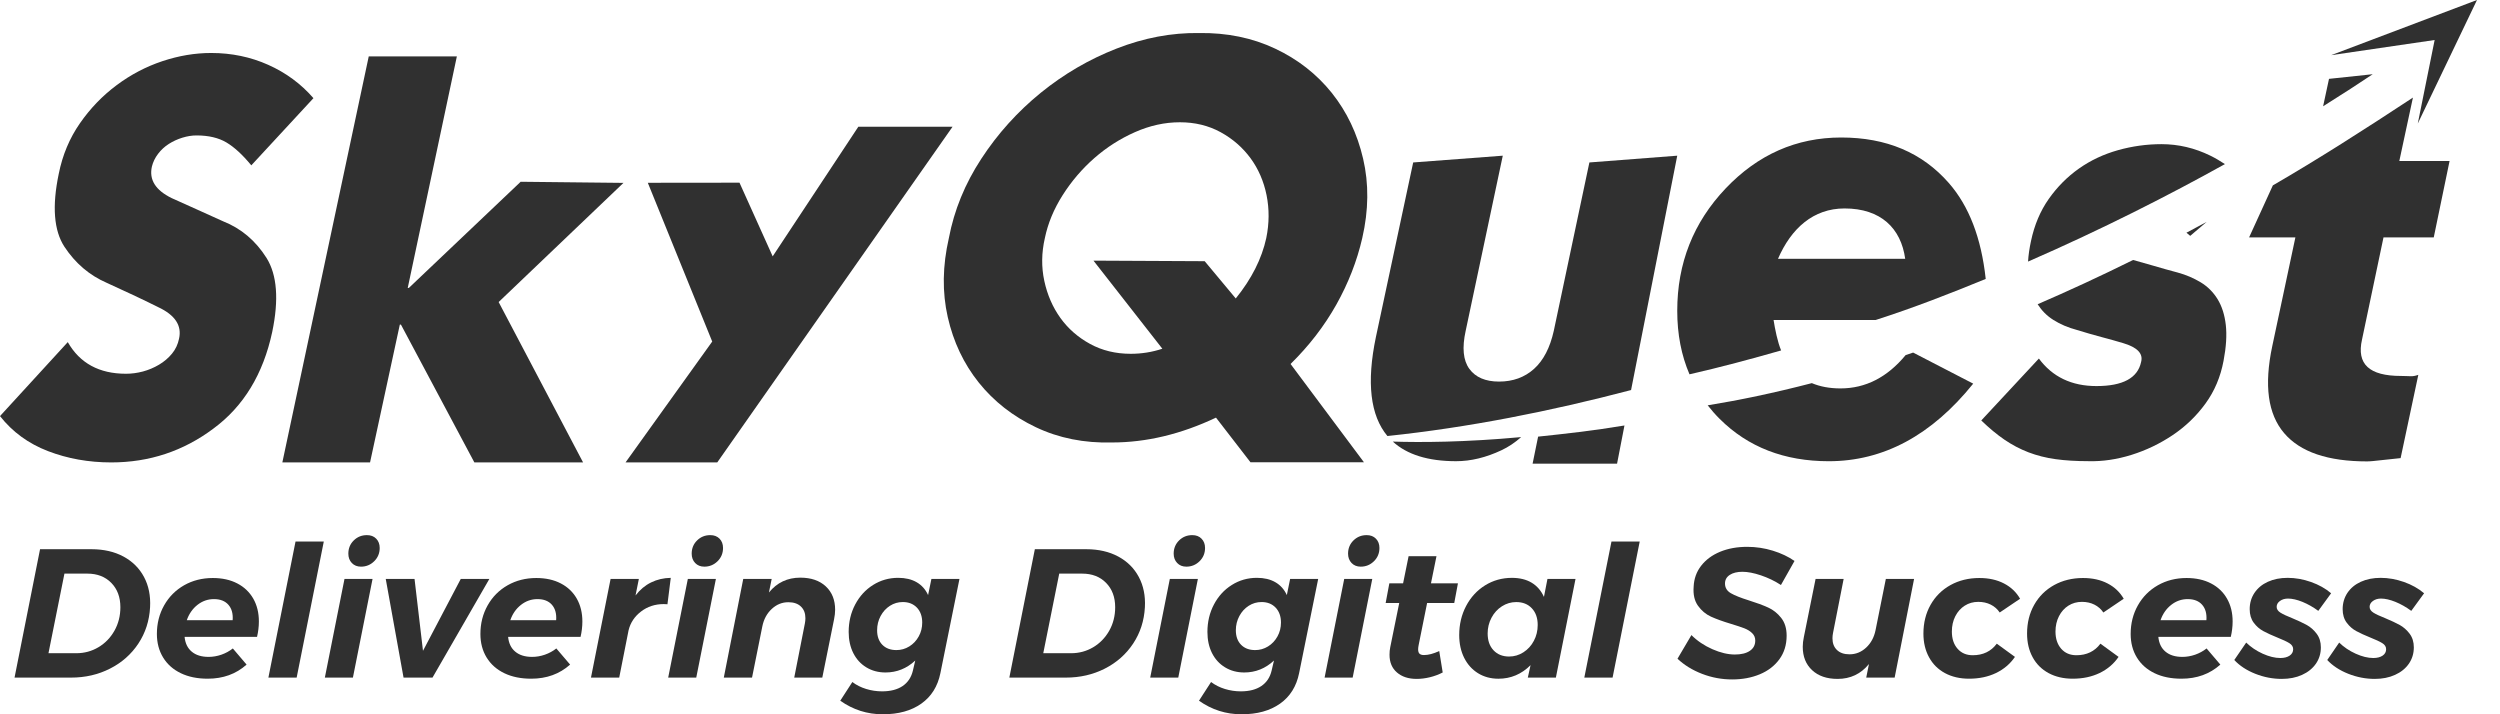 <svg width="98" height="28" viewBox="0 0 98 28" fill="none" xmlns="http://www.w3.org/2000/svg">
<path d="M91.379 2.163L95.438 1.568L94.777 4.843L97.098 0L91.379 2.163Z" fill="#303030"/>
<path d="M53.466 18.12H49.018L47.667 16.371C46.295 17.02 44.937 17.345 43.594 17.345C42.501 17.374 41.505 17.175 40.605 16.747C39.705 16.319 38.96 15.736 38.369 14.998C37.779 14.261 37.373 13.404 37.152 12.43C36.931 11.456 36.945 10.423 37.196 9.331C37.403 8.239 37.827 7.202 38.469 6.221C39.111 5.239 39.886 4.38 40.793 3.641C41.701 2.904 42.694 2.324 43.771 1.904C44.848 1.483 45.926 1.28 47.003 1.295C48.096 1.28 49.088 1.483 49.981 1.904C50.874 2.324 51.615 2.904 52.206 3.641C52.796 4.38 53.206 5.239 53.434 6.221C53.663 7.202 53.652 8.239 53.401 9.331C53.194 10.231 52.855 11.102 52.383 11.943C51.91 12.784 51.313 13.559 50.59 14.268L53.466 18.12ZM47.224 10.239L48.442 11.7C49.062 10.932 49.461 10.143 49.638 9.331C49.756 8.755 49.759 8.195 49.649 7.648C49.538 7.103 49.328 6.619 49.018 6.198C48.708 5.778 48.317 5.438 47.845 5.18C47.372 4.922 46.841 4.793 46.251 4.793C45.66 4.793 45.073 4.922 44.49 5.18C43.907 5.438 43.376 5.778 42.897 6.198C42.417 6.619 42.004 7.103 41.657 7.648C41.31 8.195 41.078 8.755 40.959 9.331C40.827 9.906 40.819 10.468 40.937 11.013C41.055 11.56 41.266 12.043 41.568 12.464C41.87 12.884 42.258 13.224 42.731 13.482C43.203 13.74 43.734 13.869 44.325 13.869C44.752 13.869 45.166 13.803 45.564 13.67L42.864 10.217L47.224 10.239Z" fill="#303030"/>
<path d="M63.938 15.29L65.748 6.103L62.304 6.368L60.909 12.966C60.761 13.63 60.503 14.128 60.134 14.46C59.765 14.792 59.307 14.958 58.762 14.958C58.23 14.958 57.843 14.792 57.599 14.46C57.356 14.128 57.308 13.63 57.455 12.966L58.909 6.103L55.397 6.368L53.936 13.209C53.562 14.996 53.715 16.289 54.387 17.092C57.556 16.759 60.773 16.123 63.938 15.29Z" fill="#303030"/>
<path d="M54.598 17.31C55.155 17.82 55.979 18.079 57.079 18.079C57.655 18.079 58.249 17.936 58.861 17.648C59.135 17.519 59.391 17.346 59.63 17.134C57.413 17.337 55.708 17.346 54.598 17.31Z" fill="#303030"/>
<path d="M60.294 17.116L60.078 18.175H63.389L63.679 16.679C62.456 16.883 61.325 17.008 60.294 17.116Z" fill="#303030"/>
<path d="M69.82 13.737C69.68 13.403 69.58 12.902 69.524 12.543H73.529C75.022 12.063 76.461 11.501 77.84 10.934C77.666 9.324 77.184 8.077 76.392 7.172C75.349 5.981 73.944 5.39 72.176 5.39C70.418 5.39 68.907 6.059 67.643 7.389C66.38 8.72 65.748 10.319 65.748 12.183C65.748 13.105 65.909 13.927 66.228 14.673C67.448 14.395 68.646 14.073 69.82 13.737ZM72.306 8.171C73.728 8.171 74.52 8.948 74.684 10.146H69.697C70.216 8.948 71.086 8.171 72.306 8.171Z" fill="#303030"/>
<path d="M74.703 13.918C73.982 14.79 73.13 15.226 72.147 15.226C71.722 15.226 71.348 15.155 71.024 15.019C69.54 15.405 68.177 15.688 66.941 15.889C67.086 16.074 67.242 16.252 67.413 16.422C68.522 17.527 69.947 18.08 71.686 18.08C73.829 18.08 75.717 17.066 77.35 15.039L74.995 13.821C74.897 13.854 74.8 13.885 74.703 13.918Z" fill="#303030"/>
<path d="M86.5 8.699C86.235 8.842 85.971 8.984 85.709 9.122C85.759 9.162 85.808 9.202 85.856 9.246L86.5 8.699Z" fill="#303030"/>
<path d="M87.217 6.433C87.035 6.314 86.847 6.2 86.644 6.101C86.031 5.801 85.393 5.651 84.729 5.651C84.153 5.651 83.585 5.73 83.024 5.887C82.463 6.045 81.954 6.284 81.497 6.606C81.039 6.929 80.645 7.325 80.312 7.797C79.98 8.269 79.748 8.82 79.615 9.449C79.552 9.738 79.514 10.006 79.5 10.254C82.427 8.977 85.033 7.647 87.217 6.433Z" fill="#303030"/>
<path d="M86.931 11.73C86.761 11.453 86.54 11.232 86.267 11.067C85.993 10.902 85.695 10.774 85.37 10.685C85.031 10.595 84.709 10.505 84.407 10.415C84.135 10.334 83.872 10.26 83.618 10.191C82.323 10.832 81.076 11.408 79.876 11.926C80.034 12.174 80.236 12.38 80.489 12.539C80.761 12.711 81.068 12.842 81.407 12.932C81.747 13.037 82.071 13.131 82.381 13.213C82.691 13.295 82.972 13.374 83.223 13.449C83.784 13.614 84.02 13.861 83.931 14.19C83.798 14.819 83.215 15.134 82.182 15.134C81.208 15.134 80.455 14.774 79.924 14.055L77.666 16.482C77.976 16.782 78.278 17.033 78.574 17.235C78.869 17.437 79.182 17.602 79.514 17.73C79.847 17.857 80.201 17.947 80.577 17.999C80.954 18.052 81.385 18.078 81.872 18.078C82.418 18.093 82.979 18.01 83.555 17.831C84.13 17.651 84.669 17.392 85.171 17.055C85.672 16.718 86.101 16.307 86.455 15.819C86.809 15.333 87.045 14.774 87.163 14.145C87.266 13.606 87.296 13.138 87.252 12.741C87.207 12.344 87.1 12.007 86.931 11.73Z" fill="#303030"/>
<path d="M93.011 2.909L91.297 3.091L91.066 4.166C91.841 3.682 92.494 3.255 93.011 2.909Z" fill="#303030"/>
<path d="M93.433 9.307H95.403L96.023 6.312H94.053L94.587 3.825C92.686 5.078 90.855 6.248 89.096 7.267L88.164 9.307H89.979L89.072 13.572C88.747 15.107 88.902 16.232 89.537 16.977C90.171 17.722 91.256 18.087 92.791 18.087C92.865 18.087 92.946 18.08 93.034 18.072C93.123 18.065 94 17.973 94.104 17.958L94.798 14.694C94.546 14.782 94.488 14.737 94.119 14.737C92.879 14.737 92.37 14.28 92.592 13.307L93.433 9.307Z" fill="#303030"/>
<path d="M9.851 6.482C9.512 6.069 9.187 5.77 8.877 5.585C8.567 5.401 8.176 5.309 7.704 5.309C7.527 5.309 7.342 5.338 7.15 5.397C6.958 5.456 6.781 5.538 6.619 5.641C6.457 5.744 6.316 5.873 6.198 6.028C6.08 6.183 5.999 6.349 5.955 6.526C5.837 7.043 6.095 7.456 6.73 7.766C7.054 7.914 7.383 8.061 7.715 8.209C8.047 8.357 8.39 8.512 8.744 8.674C9.453 8.954 10.021 9.434 10.449 10.113C10.862 10.777 10.936 11.744 10.671 13.013C10.316 14.666 9.549 15.928 8.368 16.799C7.187 17.684 5.852 18.127 4.361 18.127C3.476 18.127 2.649 17.979 1.882 17.684C1.114 17.389 0.487 16.931 0 16.311L2.657 13.411C3.129 14.238 3.889 14.651 4.937 14.651C5.158 14.651 5.379 14.622 5.601 14.563C5.822 14.504 6.033 14.415 6.232 14.297C6.431 14.179 6.601 14.035 6.741 13.865C6.881 13.696 6.973 13.5 7.018 13.279C7.136 12.762 6.863 12.349 6.199 12.039C5.874 11.877 5.546 11.718 5.214 11.563C4.882 11.408 4.538 11.25 4.184 11.087C3.505 10.792 2.952 10.32 2.524 9.67C2.111 9.036 2.037 8.084 2.303 6.814C2.45 6.077 2.727 5.416 3.133 4.833C3.538 4.25 4.018 3.752 4.572 3.339C5.125 2.926 5.723 2.612 6.365 2.398C7.007 2.184 7.645 2.077 8.28 2.077C9.077 2.077 9.822 2.232 10.516 2.542C11.209 2.852 11.8 3.287 12.287 3.848L9.851 6.482Z" fill="#303030"/>
<path d="M14.455 2.21H17.909L15.983 11.287H16.027L20.41 7.125L24.44 7.169L19.547 11.84L22.857 18.127H18.595L15.717 12.725H15.673L14.506 18.127H11.068L14.455 2.21Z" fill="#303030"/>
<path d="M27.919 13.389L25.394 7.165L28.988 7.161L30.289 10.049L33.647 4.967H37.341L28.116 18.127H24.521L27.919 13.389Z" fill="#303030"/>
<path d="M4.841 21.817C5.195 22.009 5.464 22.276 5.646 22.619C5.828 22.962 5.907 23.356 5.883 23.802C5.855 24.334 5.701 24.809 5.423 25.229C5.145 25.648 4.775 25.975 4.312 26.21C3.85 26.445 3.341 26.562 2.785 26.562H0.57L1.57 21.529H3.59C4.069 21.53 4.486 21.626 4.841 21.817ZM4.363 22.849C4.126 22.607 3.813 22.486 3.425 22.486H2.526L1.9 25.606H2.993C3.305 25.606 3.592 25.529 3.856 25.373C4.12 25.217 4.329 25.001 4.485 24.726C4.641 24.45 4.719 24.142 4.719 23.802C4.719 23.409 4.6 23.091 4.363 22.849Z" fill="#303030"/>
<path d="M9.303 22.871C9.574 23.012 9.782 23.211 9.929 23.467C10.075 23.724 10.148 24.022 10.148 24.362C10.148 24.559 10.124 24.76 10.076 24.966H7.236C7.26 25.216 7.353 25.409 7.516 25.545C7.679 25.682 7.9 25.75 8.178 25.75C8.345 25.75 8.512 25.721 8.678 25.664C8.843 25.606 8.993 25.525 9.127 25.419L9.666 26.052C9.254 26.421 8.746 26.605 8.142 26.605C7.739 26.605 7.388 26.534 7.089 26.39C6.789 26.246 6.558 26.041 6.395 25.775C6.232 25.509 6.15 25.201 6.15 24.851C6.15 24.439 6.245 24.065 6.434 23.73C6.624 23.394 6.885 23.132 7.218 22.942C7.551 22.753 7.926 22.658 8.343 22.658C8.712 22.659 9.032 22.729 9.303 22.871ZM8.954 23.708C8.825 23.56 8.635 23.485 8.386 23.485C8.147 23.485 7.931 23.561 7.739 23.712C7.548 23.863 7.409 24.063 7.322 24.312H9.12C9.139 24.058 9.084 23.857 8.954 23.708Z" fill="#303030"/>
<path d="M12.693 21.227L11.629 26.562H10.521L11.585 21.227H12.693Z" fill="#303030"/>
<path d="M14.604 22.695L13.834 26.563H12.734L13.504 22.695H14.604ZM14.748 21.117C14.838 21.21 14.884 21.331 14.884 21.48C14.884 21.686 14.812 21.86 14.668 22.001C14.525 22.142 14.352 22.213 14.151 22.213C14.002 22.213 13.882 22.165 13.791 22.069C13.7 21.974 13.655 21.851 13.655 21.703C13.655 21.497 13.725 21.324 13.867 21.185C14.008 21.046 14.18 20.977 14.381 20.977C14.534 20.976 14.656 21.023 14.748 21.117Z" fill="#303030"/>
<path d="M19.183 22.694L16.954 26.562H15.819L15.121 22.694H16.25L16.581 25.512L18.062 22.694H19.183Z" fill="#303030"/>
<path d="M21.985 22.871C22.256 23.012 22.464 23.211 22.61 23.467C22.756 23.724 22.829 24.022 22.829 24.362C22.829 24.559 22.805 24.76 22.758 24.966H19.918C19.942 25.216 20.035 25.409 20.198 25.545C20.361 25.682 20.581 25.75 20.86 25.75C21.027 25.75 21.194 25.721 21.359 25.664C21.524 25.606 21.674 25.525 21.808 25.419L22.348 26.052C21.935 26.421 21.427 26.605 20.823 26.605C20.421 26.605 20.07 26.534 19.77 26.39C19.471 26.246 19.239 26.041 19.076 25.775C18.913 25.509 18.832 25.201 18.832 24.851C18.832 24.439 18.927 24.065 19.116 23.73C19.305 23.394 19.566 23.132 19.9 22.942C20.233 22.753 20.608 22.658 21.025 22.658C21.394 22.659 21.714 22.729 21.985 22.871ZM21.636 23.708C21.507 23.56 21.317 23.485 21.068 23.485C20.828 23.485 20.613 23.561 20.421 23.712C20.229 23.863 20.09 24.063 20.004 24.312H21.801C21.82 24.058 21.765 23.857 21.636 23.708Z" fill="#303030"/>
<path d="M25.524 22.831C25.759 22.716 26.015 22.656 26.294 22.652L26.164 23.687C26.131 23.682 26.083 23.68 26.02 23.68C25.68 23.68 25.383 23.777 25.129 23.971C24.875 24.165 24.712 24.411 24.64 24.708L24.273 26.563H23.166L23.935 22.695H25.043L24.913 23.342C25.086 23.116 25.289 22.946 25.524 22.831Z" fill="#303030"/>
<path d="M28.063 22.695L27.293 26.563H26.193L26.963 22.695H28.063ZM28.207 21.117C28.297 21.21 28.343 21.331 28.343 21.48C28.343 21.686 28.271 21.86 28.128 22.001C27.984 22.142 27.811 22.213 27.61 22.213C27.461 22.213 27.341 22.165 27.25 22.069C27.159 21.974 27.114 21.851 27.114 21.703C27.114 21.497 27.184 21.324 27.326 21.185C27.467 21.046 27.639 20.977 27.84 20.977C27.993 20.976 28.115 21.023 28.207 21.117Z" fill="#303030"/>
<path d="M32.37 22.985C32.615 23.213 32.737 23.519 32.737 23.902C32.737 24.017 32.723 24.144 32.694 24.283L32.234 26.562H31.134L31.551 24.441C31.565 24.369 31.572 24.3 31.572 24.233C31.572 24.041 31.514 23.889 31.396 23.776C31.279 23.664 31.115 23.607 30.904 23.607C30.659 23.607 30.442 23.695 30.253 23.87C30.064 24.045 29.94 24.274 29.883 24.556L29.48 26.562H28.373L29.135 22.694H30.25L30.142 23.226C30.458 22.838 30.868 22.644 31.371 22.644C31.793 22.644 32.126 22.758 32.37 22.985Z" fill="#303030"/>
<path d="M32.938 27.468L33.412 26.735C33.57 26.855 33.751 26.946 33.955 27.008C34.158 27.07 34.366 27.101 34.577 27.101C34.907 27.101 35.176 27.032 35.382 26.893C35.588 26.754 35.722 26.552 35.785 26.289L35.878 25.893C35.542 26.205 35.154 26.361 34.713 26.361C34.431 26.361 34.179 26.294 33.958 26.159C33.738 26.025 33.568 25.838 33.448 25.599C33.328 25.359 33.268 25.083 33.268 24.772C33.268 24.379 33.353 24.02 33.523 23.697C33.694 23.373 33.927 23.118 34.224 22.931C34.522 22.744 34.85 22.651 35.209 22.651C35.492 22.651 35.733 22.708 35.932 22.823C36.131 22.938 36.281 23.106 36.381 23.327L36.511 22.694H37.611L36.863 26.389C36.758 26.907 36.508 27.305 36.115 27.583C35.722 27.861 35.219 28 34.605 28C33.997 28 33.441 27.823 32.938 27.468ZM35.644 25.34C35.8 25.244 35.923 25.113 36.014 24.948C36.106 24.783 36.151 24.602 36.151 24.405C36.151 24.161 36.082 23.966 35.943 23.819C35.803 23.673 35.619 23.6 35.389 23.6C35.207 23.6 35.039 23.649 34.886 23.747C34.732 23.846 34.61 23.98 34.519 24.15C34.428 24.32 34.383 24.506 34.383 24.707C34.383 24.947 34.451 25.136 34.587 25.275C34.724 25.414 34.907 25.483 35.137 25.483C35.319 25.484 35.489 25.436 35.644 25.34Z" fill="#303030"/>
<path d="M43.837 21.817C44.192 22.009 44.46 22.276 44.642 22.619C44.824 22.962 44.904 23.356 44.88 23.802C44.851 24.334 44.697 24.809 44.419 25.229C44.141 25.648 43.771 25.975 43.309 26.21C42.846 26.445 42.337 26.562 41.781 26.562H39.566L40.566 21.529H42.586C43.065 21.53 43.482 21.626 43.837 21.817ZM43.359 22.849C43.122 22.607 42.809 22.486 42.42 22.486H41.522L40.896 25.606H41.989C42.301 25.606 42.588 25.529 42.852 25.373C43.115 25.217 43.325 25.001 43.481 24.726C43.637 24.45 43.715 24.142 43.715 23.802C43.715 23.409 43.596 23.091 43.359 22.849Z" fill="#303030"/>
<path d="M46.957 22.695L46.188 26.563H45.088L45.857 22.695H46.957ZM47.101 21.117C47.192 21.21 47.238 21.331 47.238 21.48C47.238 21.686 47.166 21.86 47.022 22.001C46.878 22.142 46.706 22.213 46.504 22.213C46.356 22.213 46.236 22.165 46.145 22.069C46.054 21.974 46.008 21.851 46.008 21.703C46.008 21.497 46.079 21.324 46.22 21.185C46.362 21.046 46.533 20.977 46.734 20.977C46.888 20.976 47.01 21.023 47.101 21.117Z" fill="#303030"/>
<path d="M47 27.468L47.474 26.735C47.633 26.855 47.814 26.946 48.017 27.008C48.221 27.07 48.428 27.101 48.639 27.101C48.97 27.101 49.238 27.032 49.444 26.893C49.651 26.754 49.785 26.552 49.847 26.289L49.94 25.893C49.605 26.205 49.217 26.361 48.776 26.361C48.493 26.361 48.241 26.294 48.021 26.159C47.8 26.025 47.63 25.838 47.51 25.599C47.39 25.359 47.331 25.083 47.331 24.772C47.331 24.379 47.416 24.02 47.586 23.697C47.756 23.373 47.989 23.118 48.287 22.931C48.584 22.744 48.912 22.651 49.272 22.651C49.555 22.651 49.795 22.708 49.994 22.823C50.193 22.938 50.343 23.106 50.444 23.327L50.573 22.694H51.673L50.925 26.389C50.82 26.907 50.571 27.305 50.178 27.583C49.785 27.861 49.282 28 48.668 28C48.059 28 47.503 27.823 47 27.468ZM49.707 25.34C49.863 25.244 49.986 25.113 50.077 24.948C50.168 24.783 50.214 24.602 50.214 24.405C50.214 24.161 50.144 23.966 50.005 23.819C49.866 23.673 49.682 23.6 49.452 23.6C49.27 23.6 49.102 23.649 48.949 23.747C48.795 23.846 48.673 23.98 48.582 24.15C48.491 24.32 48.445 24.506 48.445 24.707C48.445 24.947 48.514 25.136 48.65 25.275C48.787 25.414 48.97 25.483 49.2 25.483C49.382 25.484 49.551 25.436 49.707 25.34Z" fill="#303030"/>
<path d="M53.793 22.695L53.024 26.563H51.924L52.693 22.695H53.793ZM53.937 21.117C54.028 21.21 54.074 21.331 54.074 21.48C54.074 21.686 54.002 21.86 53.858 22.001C53.714 22.142 53.542 22.213 53.34 22.213C53.192 22.213 53.072 22.165 52.981 22.069C52.89 21.974 52.844 21.851 52.844 21.703C52.844 21.497 52.915 21.324 53.056 21.185C53.198 21.046 53.369 20.977 53.571 20.977C53.724 20.976 53.846 21.023 53.937 21.117Z" fill="#303030"/>
<path d="M55.613 25.276C55.598 25.348 55.591 25.408 55.591 25.455C55.591 25.537 55.61 25.595 55.648 25.628C55.687 25.662 55.744 25.678 55.821 25.678C55.993 25.678 56.192 25.626 56.418 25.52L56.554 26.361C56.396 26.443 56.228 26.505 56.051 26.548C55.874 26.591 55.701 26.613 55.533 26.613C55.212 26.613 54.955 26.529 54.761 26.361C54.566 26.194 54.469 25.961 54.469 25.664C54.469 25.559 54.479 25.46 54.498 25.369L54.85 23.637H54.318L54.462 22.867H55.001L55.217 21.803H56.31L56.094 22.867H57.151L57.007 23.637H55.943L55.613 25.276Z" fill="#303030"/>
<path d="M57.938 26.39C57.706 26.246 57.525 26.045 57.395 25.786C57.266 25.527 57.201 25.23 57.201 24.895C57.201 24.478 57.291 24.098 57.471 23.755C57.651 23.413 57.899 23.143 58.215 22.946C58.531 22.75 58.881 22.652 59.265 22.652C59.571 22.652 59.83 22.715 60.041 22.842C60.252 22.969 60.413 23.155 60.523 23.399L60.66 22.695H61.76L60.99 26.563H59.89L59.998 26.074C59.643 26.428 59.224 26.606 58.74 26.606C58.438 26.606 58.171 26.534 57.938 26.39ZM59.718 25.57C59.89 25.46 60.027 25.311 60.127 25.121C60.228 24.932 60.278 24.724 60.278 24.499C60.278 24.226 60.202 24.008 60.048 23.845C59.895 23.682 59.691 23.601 59.437 23.601C59.236 23.601 59.049 23.656 58.876 23.766C58.704 23.876 58.567 24.026 58.467 24.215C58.366 24.405 58.316 24.61 58.316 24.83C58.316 25.108 58.392 25.328 58.546 25.491C58.699 25.654 58.903 25.736 59.157 25.736C59.358 25.736 59.545 25.681 59.718 25.57Z" fill="#303030"/>
<path d="M64.277 21.227L63.213 26.562H62.105L63.17 21.227H64.277Z" fill="#303030"/>
<path d="M69.496 21.587C69.822 21.688 70.105 21.822 70.345 21.99L69.813 22.932C69.568 22.773 69.307 22.648 69.029 22.554C68.751 22.461 68.509 22.414 68.303 22.414C68.097 22.414 67.931 22.455 67.807 22.536C67.682 22.618 67.62 22.73 67.62 22.874C67.62 23.037 67.695 23.163 67.846 23.252C67.997 23.34 68.233 23.435 68.554 23.535C68.861 23.631 69.114 23.725 69.313 23.816C69.512 23.907 69.682 24.042 69.823 24.222C69.965 24.402 70.036 24.633 70.036 24.916C70.036 25.275 69.941 25.584 69.752 25.843C69.562 26.102 69.306 26.299 68.982 26.433C68.659 26.567 68.298 26.634 67.9 26.634C67.493 26.634 67.1 26.561 66.721 26.415C66.343 26.269 66.021 26.071 65.758 25.822L66.304 24.895C66.534 25.125 66.808 25.309 67.124 25.448C67.44 25.587 67.735 25.657 68.008 25.657C68.257 25.657 68.453 25.609 68.594 25.513C68.736 25.417 68.806 25.283 68.806 25.11C68.806 24.995 68.766 24.898 68.684 24.819C68.603 24.74 68.5 24.677 68.375 24.628C68.25 24.581 68.078 24.523 67.857 24.456C67.536 24.36 67.274 24.265 67.07 24.172C66.866 24.078 66.696 23.936 66.56 23.744C66.423 23.552 66.367 23.303 66.391 22.997C66.405 22.685 66.503 22.412 66.686 22.177C66.868 21.942 67.114 21.76 67.426 21.63C67.738 21.501 68.092 21.436 68.49 21.436C68.835 21.436 69.171 21.487 69.496 21.587Z" fill="#303030"/>
<path d="M71.035 26.271C70.79 26.044 70.668 25.738 70.668 25.354C70.668 25.235 70.682 25.108 70.711 24.973L71.171 22.694H72.271L71.854 24.815C71.84 24.887 71.833 24.956 71.833 25.023C71.833 25.215 71.891 25.367 72.009 25.48C72.126 25.593 72.29 25.649 72.501 25.649C72.746 25.649 72.963 25.562 73.152 25.387C73.341 25.212 73.465 24.983 73.522 24.7L73.925 22.694H75.032L74.27 26.562H73.156L73.263 26.03C72.947 26.418 72.537 26.613 72.034 26.613C71.612 26.613 71.279 26.499 71.035 26.271Z" fill="#303030"/>
<path d="M76.243 26.386C75.972 26.24 75.764 26.033 75.618 25.764C75.471 25.496 75.398 25.187 75.398 24.837C75.398 24.415 75.492 24.039 75.679 23.708C75.866 23.377 76.126 23.12 76.459 22.935C76.792 22.751 77.169 22.658 77.591 22.658C77.96 22.658 78.281 22.729 78.555 22.871C78.828 23.012 79.039 23.212 79.187 23.471L78.389 24.01C78.298 23.876 78.181 23.773 78.037 23.701C77.893 23.629 77.73 23.593 77.548 23.593C77.352 23.593 77.175 23.642 77.02 23.741C76.864 23.839 76.74 23.977 76.649 24.154C76.558 24.331 76.513 24.533 76.513 24.758C76.513 25.036 76.587 25.26 76.736 25.43C76.884 25.6 77.083 25.685 77.332 25.685C77.735 25.685 78.049 25.534 78.274 25.232L78.986 25.75C78.799 26.023 78.551 26.234 78.242 26.383C77.933 26.531 77.581 26.605 77.188 26.605C76.829 26.605 76.514 26.532 76.243 26.386Z" fill="#303030"/>
<path d="M80.306 26.386C80.035 26.24 79.826 26.033 79.68 25.764C79.534 25.496 79.461 25.187 79.461 24.837C79.461 24.415 79.554 24.039 79.741 23.708C79.928 23.377 80.188 23.12 80.521 22.935C80.855 22.751 81.232 22.658 81.654 22.658C82.023 22.658 82.344 22.729 82.617 22.871C82.89 23.012 83.101 23.212 83.25 23.471L82.452 24.01C82.361 23.876 82.243 23.773 82.1 23.701C81.956 23.629 81.793 23.593 81.611 23.593C81.414 23.593 81.238 23.642 81.082 23.741C80.926 23.839 80.803 23.977 80.712 24.154C80.621 24.331 80.575 24.533 80.575 24.758C80.575 25.036 80.65 25.26 80.798 25.43C80.947 25.6 81.146 25.685 81.395 25.685C81.797 25.685 82.111 25.534 82.337 25.232L83.048 25.75C82.861 26.023 82.613 26.234 82.304 26.383C81.995 26.531 81.644 26.605 81.251 26.605C80.892 26.605 80.576 26.532 80.306 26.386Z" fill="#303030"/>
<path d="M86.674 22.871C86.945 23.012 87.153 23.211 87.299 23.467C87.446 23.724 87.519 24.022 87.519 24.362C87.519 24.559 87.495 24.76 87.447 24.966H84.607C84.631 25.216 84.724 25.409 84.887 25.545C85.05 25.682 85.271 25.75 85.549 25.75C85.717 25.75 85.883 25.721 86.049 25.664C86.214 25.606 86.364 25.525 86.498 25.419L87.037 26.052C86.625 26.421 86.117 26.605 85.513 26.605C85.11 26.605 84.759 26.534 84.46 26.39C84.16 26.246 83.929 26.041 83.766 25.775C83.603 25.509 83.522 25.201 83.522 24.851C83.522 24.439 83.616 24.065 83.805 23.73C83.995 23.394 84.256 23.132 84.589 22.942C84.922 22.753 85.297 22.658 85.714 22.658C86.083 22.659 86.403 22.729 86.674 22.871ZM86.325 23.708C86.196 23.56 86.006 23.485 85.757 23.485C85.517 23.485 85.302 23.561 85.11 23.712C84.918 23.863 84.779 24.063 84.693 24.312H86.491C86.51 24.058 86.455 23.857 86.325 23.708Z" fill="#303030"/>
<path d="M88.407 26.412C88.069 26.278 87.795 26.098 87.584 25.872L88.051 25.189C88.233 25.367 88.449 25.512 88.698 25.625C88.947 25.737 89.177 25.794 89.388 25.794C89.542 25.794 89.664 25.762 89.755 25.7C89.846 25.638 89.892 25.554 89.892 25.448C89.892 25.352 89.841 25.273 89.741 25.211C89.64 25.149 89.487 25.077 89.281 24.995C89.055 24.904 88.87 24.819 88.724 24.74C88.577 24.661 88.451 24.551 88.346 24.41C88.241 24.268 88.188 24.092 88.188 23.881C88.188 23.641 88.25 23.428 88.375 23.241C88.5 23.054 88.674 22.909 88.9 22.806C89.125 22.703 89.384 22.652 89.676 22.652C89.978 22.652 90.283 22.705 90.589 22.813C90.896 22.921 91.16 23.069 91.38 23.256L90.877 23.946C90.676 23.797 90.468 23.68 90.255 23.593C90.042 23.507 89.853 23.464 89.691 23.464C89.566 23.464 89.461 23.495 89.374 23.558C89.288 23.62 89.245 23.697 89.245 23.788C89.245 23.879 89.295 23.955 89.396 24.018C89.497 24.08 89.65 24.152 89.856 24.233C90.086 24.329 90.275 24.418 90.424 24.499C90.572 24.581 90.702 24.695 90.812 24.841C90.922 24.987 90.978 25.166 90.978 25.377C90.978 25.616 90.913 25.829 90.784 26.017C90.654 26.203 90.473 26.35 90.241 26.455C90.008 26.561 89.743 26.613 89.446 26.613C89.091 26.613 88.745 26.546 88.407 26.412Z" fill="#303030"/>
<path d="M92.052 26.412C91.714 26.278 91.439 26.098 91.228 25.872L91.696 25.189C91.878 25.367 92.093 25.512 92.343 25.625C92.592 25.737 92.822 25.794 93.033 25.794C93.186 25.794 93.309 25.762 93.4 25.7C93.491 25.638 93.536 25.554 93.536 25.448C93.536 25.352 93.486 25.273 93.385 25.211C93.285 25.149 93.131 25.077 92.925 24.995C92.7 24.904 92.514 24.819 92.368 24.74C92.222 24.661 92.096 24.551 91.991 24.41C91.885 24.268 91.832 24.092 91.832 23.881C91.832 23.641 91.895 23.428 92.019 23.241C92.144 23.054 92.319 22.909 92.544 22.806C92.77 22.703 93.028 22.652 93.321 22.652C93.623 22.652 93.927 22.705 94.234 22.813C94.54 22.921 94.804 23.069 95.025 23.256L94.522 23.946C94.32 23.797 94.113 23.68 93.9 23.593C93.686 23.507 93.498 23.464 93.335 23.464C93.211 23.464 93.105 23.495 93.019 23.558C92.933 23.62 92.889 23.697 92.889 23.788C92.889 23.879 92.94 23.955 93.04 24.018C93.141 24.08 93.294 24.152 93.501 24.233C93.731 24.329 93.92 24.418 94.069 24.499C94.217 24.581 94.346 24.695 94.457 24.841C94.567 24.987 94.622 25.166 94.622 25.377C94.622 25.616 94.557 25.829 94.428 26.017C94.299 26.203 94.118 26.35 93.885 26.455C93.653 26.561 93.388 26.613 93.091 26.613C92.736 26.613 92.39 26.546 92.052 26.412Z" fill="#303030"/>
</svg>